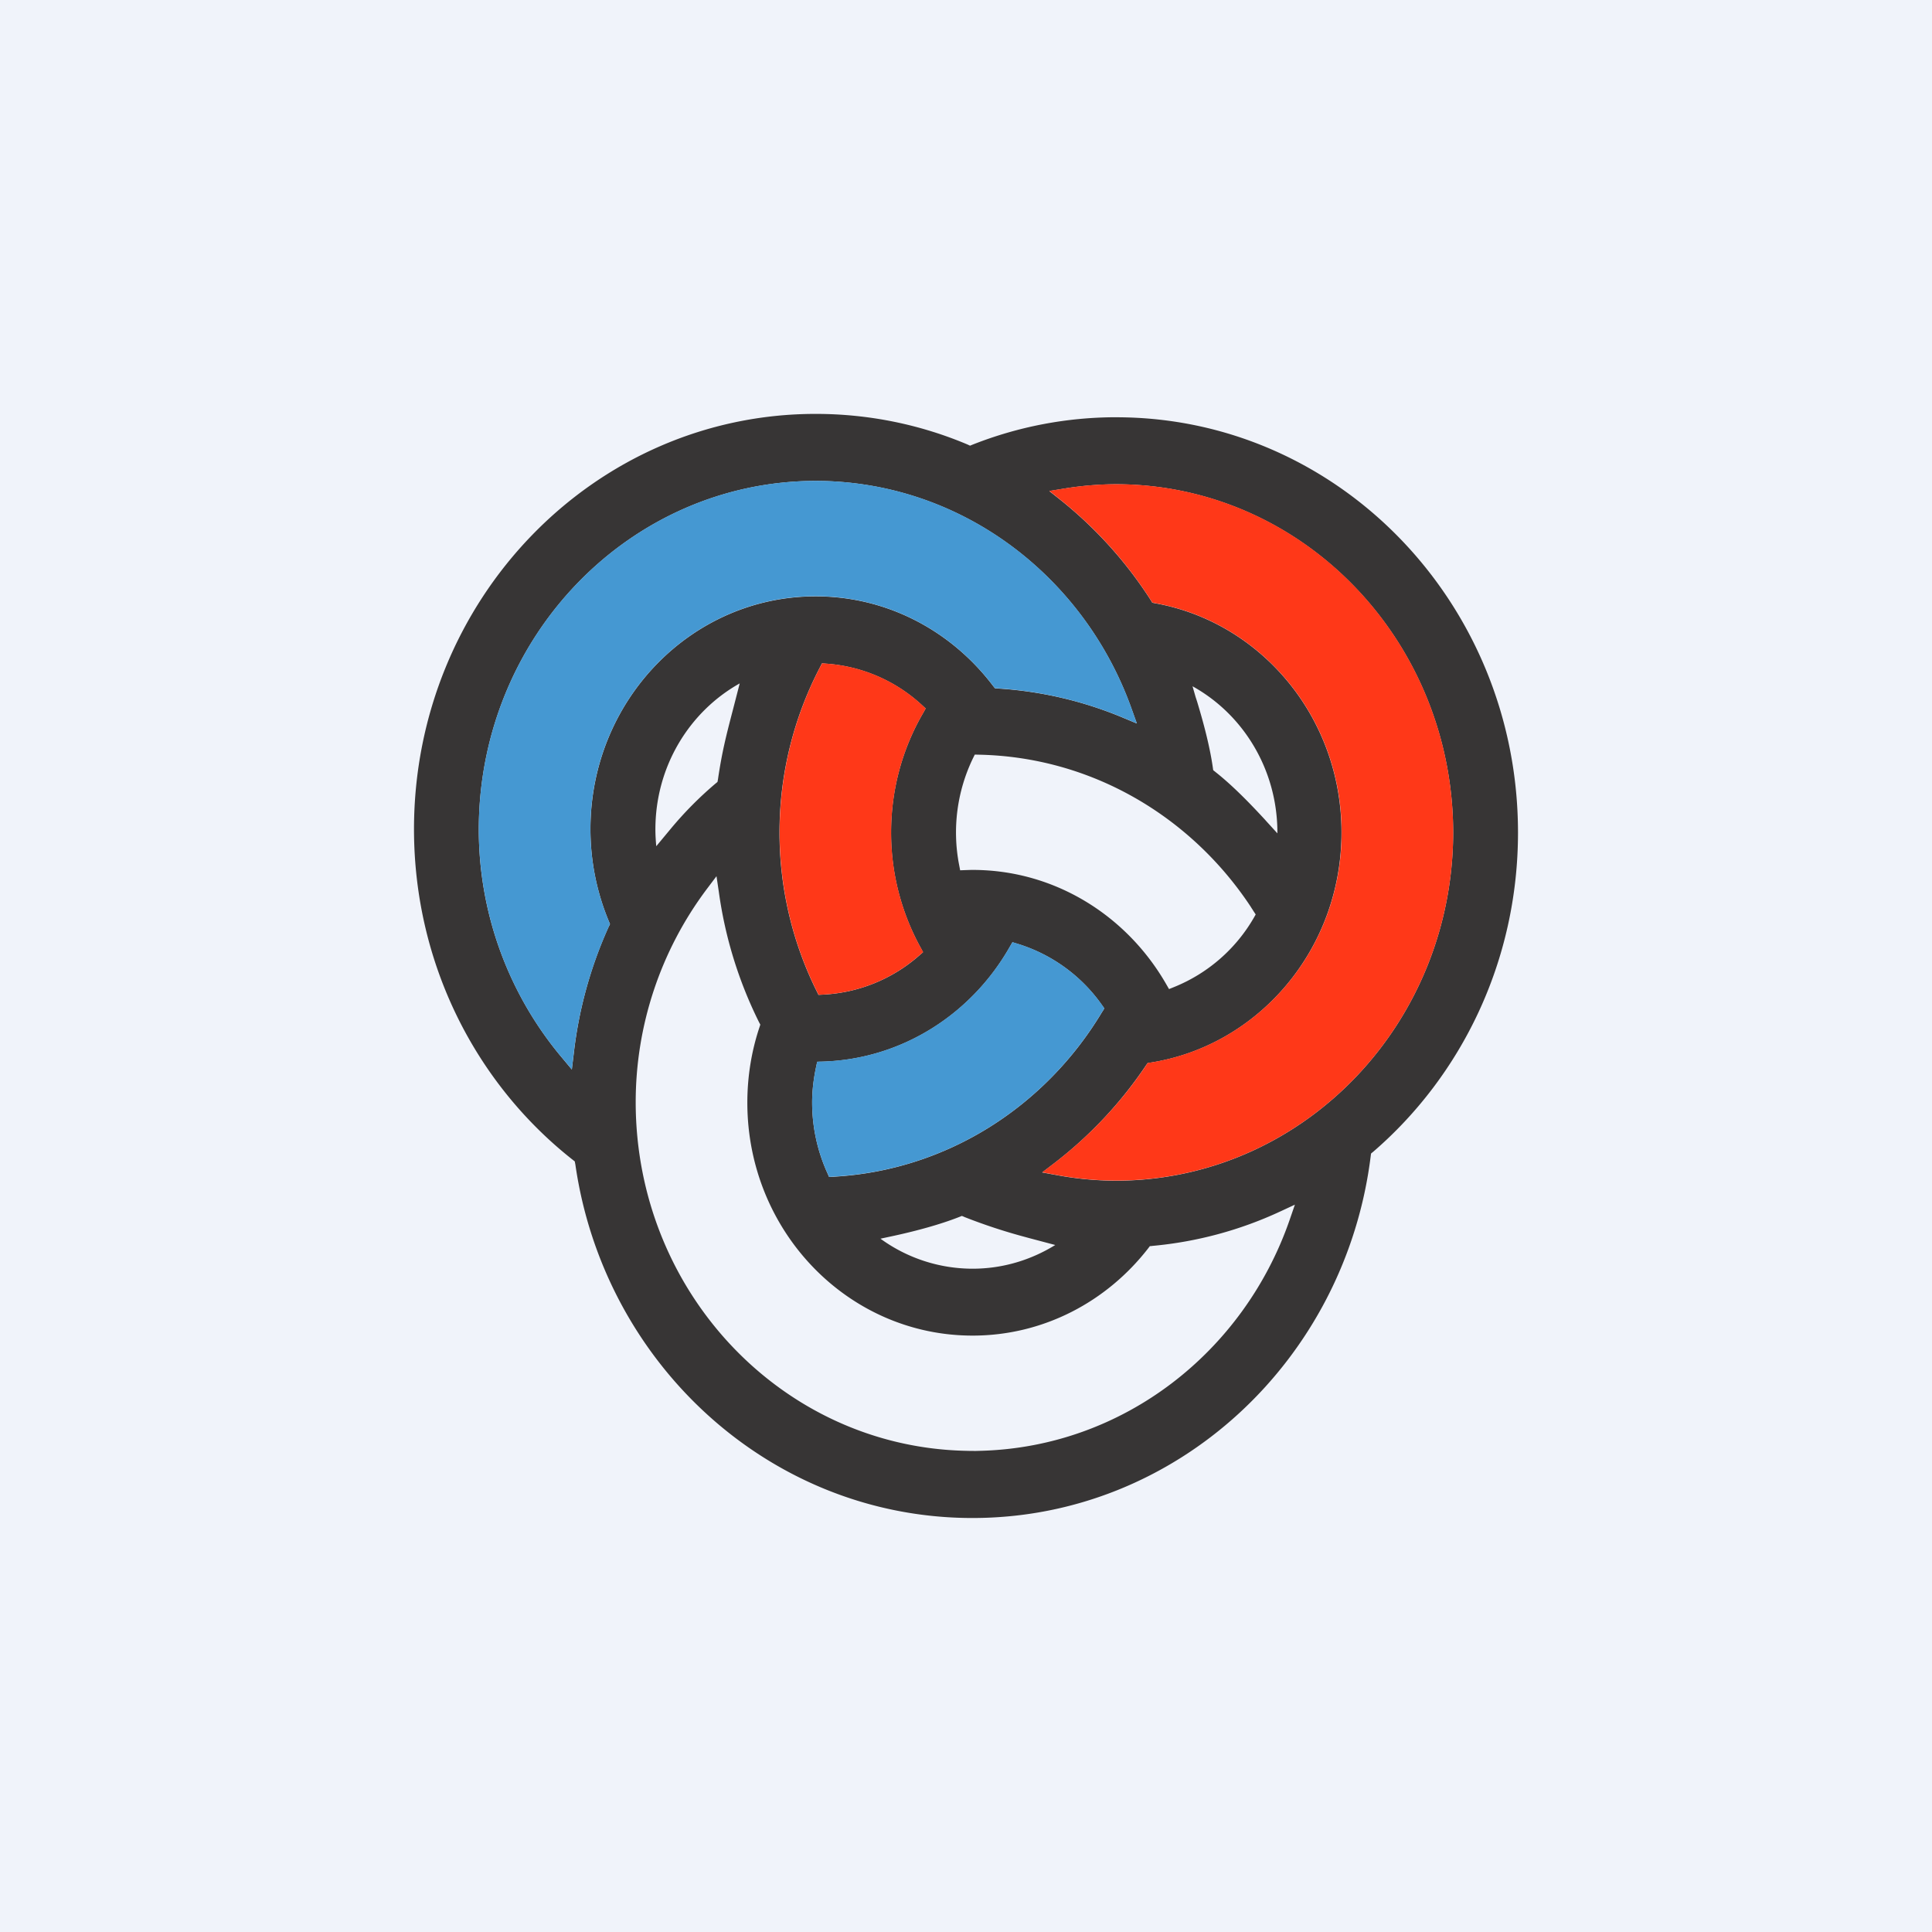 <svg width="56" height="56" xmlns="http://www.w3.org/2000/svg"><path fill="#F0F3FA" d="M0 0h56v56H0z"/><path d="M35.231 22.377c.49.386.99.9 1.426 1.372l.05.056.319.35v-.021c0-1.837-.998-3.433-2.46-4.242l.088.307.045.138.04.134c.168.566.332 1.195.415 1.774l.008.057.005.024.064.05zm-16.234 1.665c0 .165.011.327.025.486l.417-.502a10.59 10.59 0 011.304-1.317l.035-.028.02-.02.013-.074c.116-.787.23-1.235.43-2.002l.2-.776c-1.455.814-2.444 2.403-2.444 4.232zm14.804 4.481l.069.12.015.026.156-.063a4.704 4.704 0 002.293-1.989l.043-.075.02-.036-.071-.108c-.01-.016-.014-.026-.025-.04l-.03-.046-.014-.024-.06-.09c-1.729-2.56-4.58-4.255-7.817-4.323l-.086-.002h-.04l-.056.114a4.945 4.945 0 00-.4 3.069l.022.114.01.056.165-.006c.07-.002.134-.005.196-.005 2.387 0 4.472 1.329 5.61 3.308zm-7.125-1.07a6.899 6.899 0 01-.848-3.322c0-1.261.337-2.44.919-3.447l.056-.099.027-.049-.123-.113a4.563 4.563 0 00-2.758-1.186l-.08-.006-.044-.003-.059.116a10.33 10.33 0 00-1.172 4.785 10.347 10.347 0 001.052 4.55l.002.002.018.038.039.078.018.04.125-.007a4.563 4.563 0 002.78-1.12l.086-.074.04-.037-.063-.12-.015-.026zM13.878 24.03a10.275 10.275 0 002.407 6.623l.29.348.056-.46a12.266 12.266 0 011.011-3.677l.027-.052.012-.027-.036-.087a6.94 6.94 0 01-.53-2.667c.002-3.726 2.92-6.745 6.528-6.745 2.089 0 3.942 1.014 5.138 2.591l.037.046.019.026.086.008c1.273.08 2.488.37 3.617.842l.412.172-.154-.43c-1.376-3.85-4.952-6.594-9.155-6.602-5.392.011-9.753 4.52-9.765 10.09zm9.776 6.901c-.07.332-.114.677-.114 1.032.002.725.159 1.412.437 2.028l.038.086.017.038.134-.007c3.287-.185 6.138-2.042 7.773-4.765l.047-.073.023-.043-.078-.108a4.658 4.658 0 00-2.44-1.763l-.096-.029-.048-.016-.08.138c-1.1 1.937-3.11 3.252-5.427 3.323l-.103.002-.05.003-.033.154zm8.818 3.293l.134-.004c5.276-.149 9.504-4.6 9.515-10.088-.011-5.574-4.374-10.083-9.764-10.096a9.595 9.595 0 00-1.492.123l-.452.074.363.288a12.039 12.039 0 012.58 2.876l.03.048.012.024.084.017c3.064.549 5.395 3.302 5.401 6.626v.021c-.001 3.377-2.402 6.178-5.537 6.668l-.059.01-.024.004-.051.073a12.051 12.051 0 01-2.638 2.816l-.367.28.45.082c.473.088.956.139 1.45.154l.159.004h.206zm-4.526 1.047l-.04-.017-.027-.01-.071.029c-.563.222-1.257.407-1.873.542l-.414.089a4.54 4.54 0 002.67.87c.876 0 1.694-.253 2.396-.687l-.77-.204-.091-.025a16.23 16.23 0 01-1.778-.585l-.002-.002zm.245 6.784l.07.002.177-.005c4.125-.115 7.61-2.862 8.938-6.679l.157-.455-.424.197a11.172 11.172 0 01-3.696.997l-.057.007-.027.001-.051.067c-1.197 1.54-3.03 2.526-5.087 2.526-3.608 0-6.527-3.022-6.529-6.75 0-.763.122-1.498.348-2.177l.02-.06.008-.027-.04-.076a12.197 12.197 0 01-1.16-3.756l-.07-.47-.282.374a10.294 10.294 0 00-2.06 6.19c.01 5.491 4.238 9.948 9.514 10.09l.16.004h.09zm4.166-29.96c6.431 0 11.642 5.388 11.643 12.037 0 3.72-1.635 7.044-4.2 9.255l-.038.03-.022.02-.01.078C38.995 39.425 34.11 44 28.19 44h-.06c-5.816-.029-10.623-4.472-11.453-10.248l-.013-.064-.003-.023-.063-.05c-2.794-2.2-4.596-5.67-4.598-9.581.002-6.649 5.213-12.037 11.643-12.037 1.558 0 3.047.315 4.408.89l.044.021.023.01.073-.03a11.327 11.327 0 014.166-.794z" fill="#373535"/><path d="M13.877 24.029c.005 2.537.915 4.85 2.406 6.621l.292.347.054-.457a12.268 12.268 0 011.015-3.677l.023-.054.013-.027-.036-.086a6.982 6.982 0 01-.531-2.668c.002-3.724 2.924-6.745 6.528-6.747 2.09.002 3.943 1.016 5.14 2.593l.037.046.018.026.086.006c1.272.081 2.489.374 3.617.843l.413.173-.154-.432c-1.377-3.85-4.95-6.592-9.155-6.598-5.392.008-9.753 4.518-9.766 10.09zm9.777 6.9c-.071.331-.114.677-.114 1.031a4.94 4.94 0 00.437 2.029l.04.084.015.041.134-.011c3.286-.181 6.137-2.038 7.772-4.762l.048-.074.023-.041-.077-.112a4.682 4.682 0 00-2.44-1.761l-.098-.03-.047-.015-.08.137c-1.103 1.936-3.111 3.253-5.427 3.324l-.105.003-.05.002" fill="#4598D2"/><path d="M26.677 27.451a6.91 6.91 0 01-.846-3.323c0-1.26.336-2.44.919-3.446l.055-.099.028-.048-.123-.113a4.536 4.536 0 00-2.758-1.186l-.08-.007-.043-.002-.061.116a10.35 10.35 0 00-1.17 4.784 10.35 10.35 0 001.051 4.551l.019.038.04.08.017.038.126-.006a4.552 4.552 0 002.78-1.123l.086-.073.042-.035-.065-.12-.017-.024v-.002zm5.8 6.768l.132-.003c5.276-.147 9.504-4.601 9.513-10.088-.01-5.575-4.372-10.084-9.76-10.093a9.423 9.423 0 00-1.494.122l-.452.072.361.289a11.977 11.977 0 012.58 2.877l.03.048.015.022.083.018c3.062.55 5.394 3.302 5.403 6.626v.02c-.002 3.38-2.405 6.177-5.541 6.67l-.057.008-.026.005-.048.075a12.049 12.049 0 01-2.639 2.813l-.367.28.449.083c.472.086.956.14 1.452.153l.158.003" fill="#FF3818"/></svg>